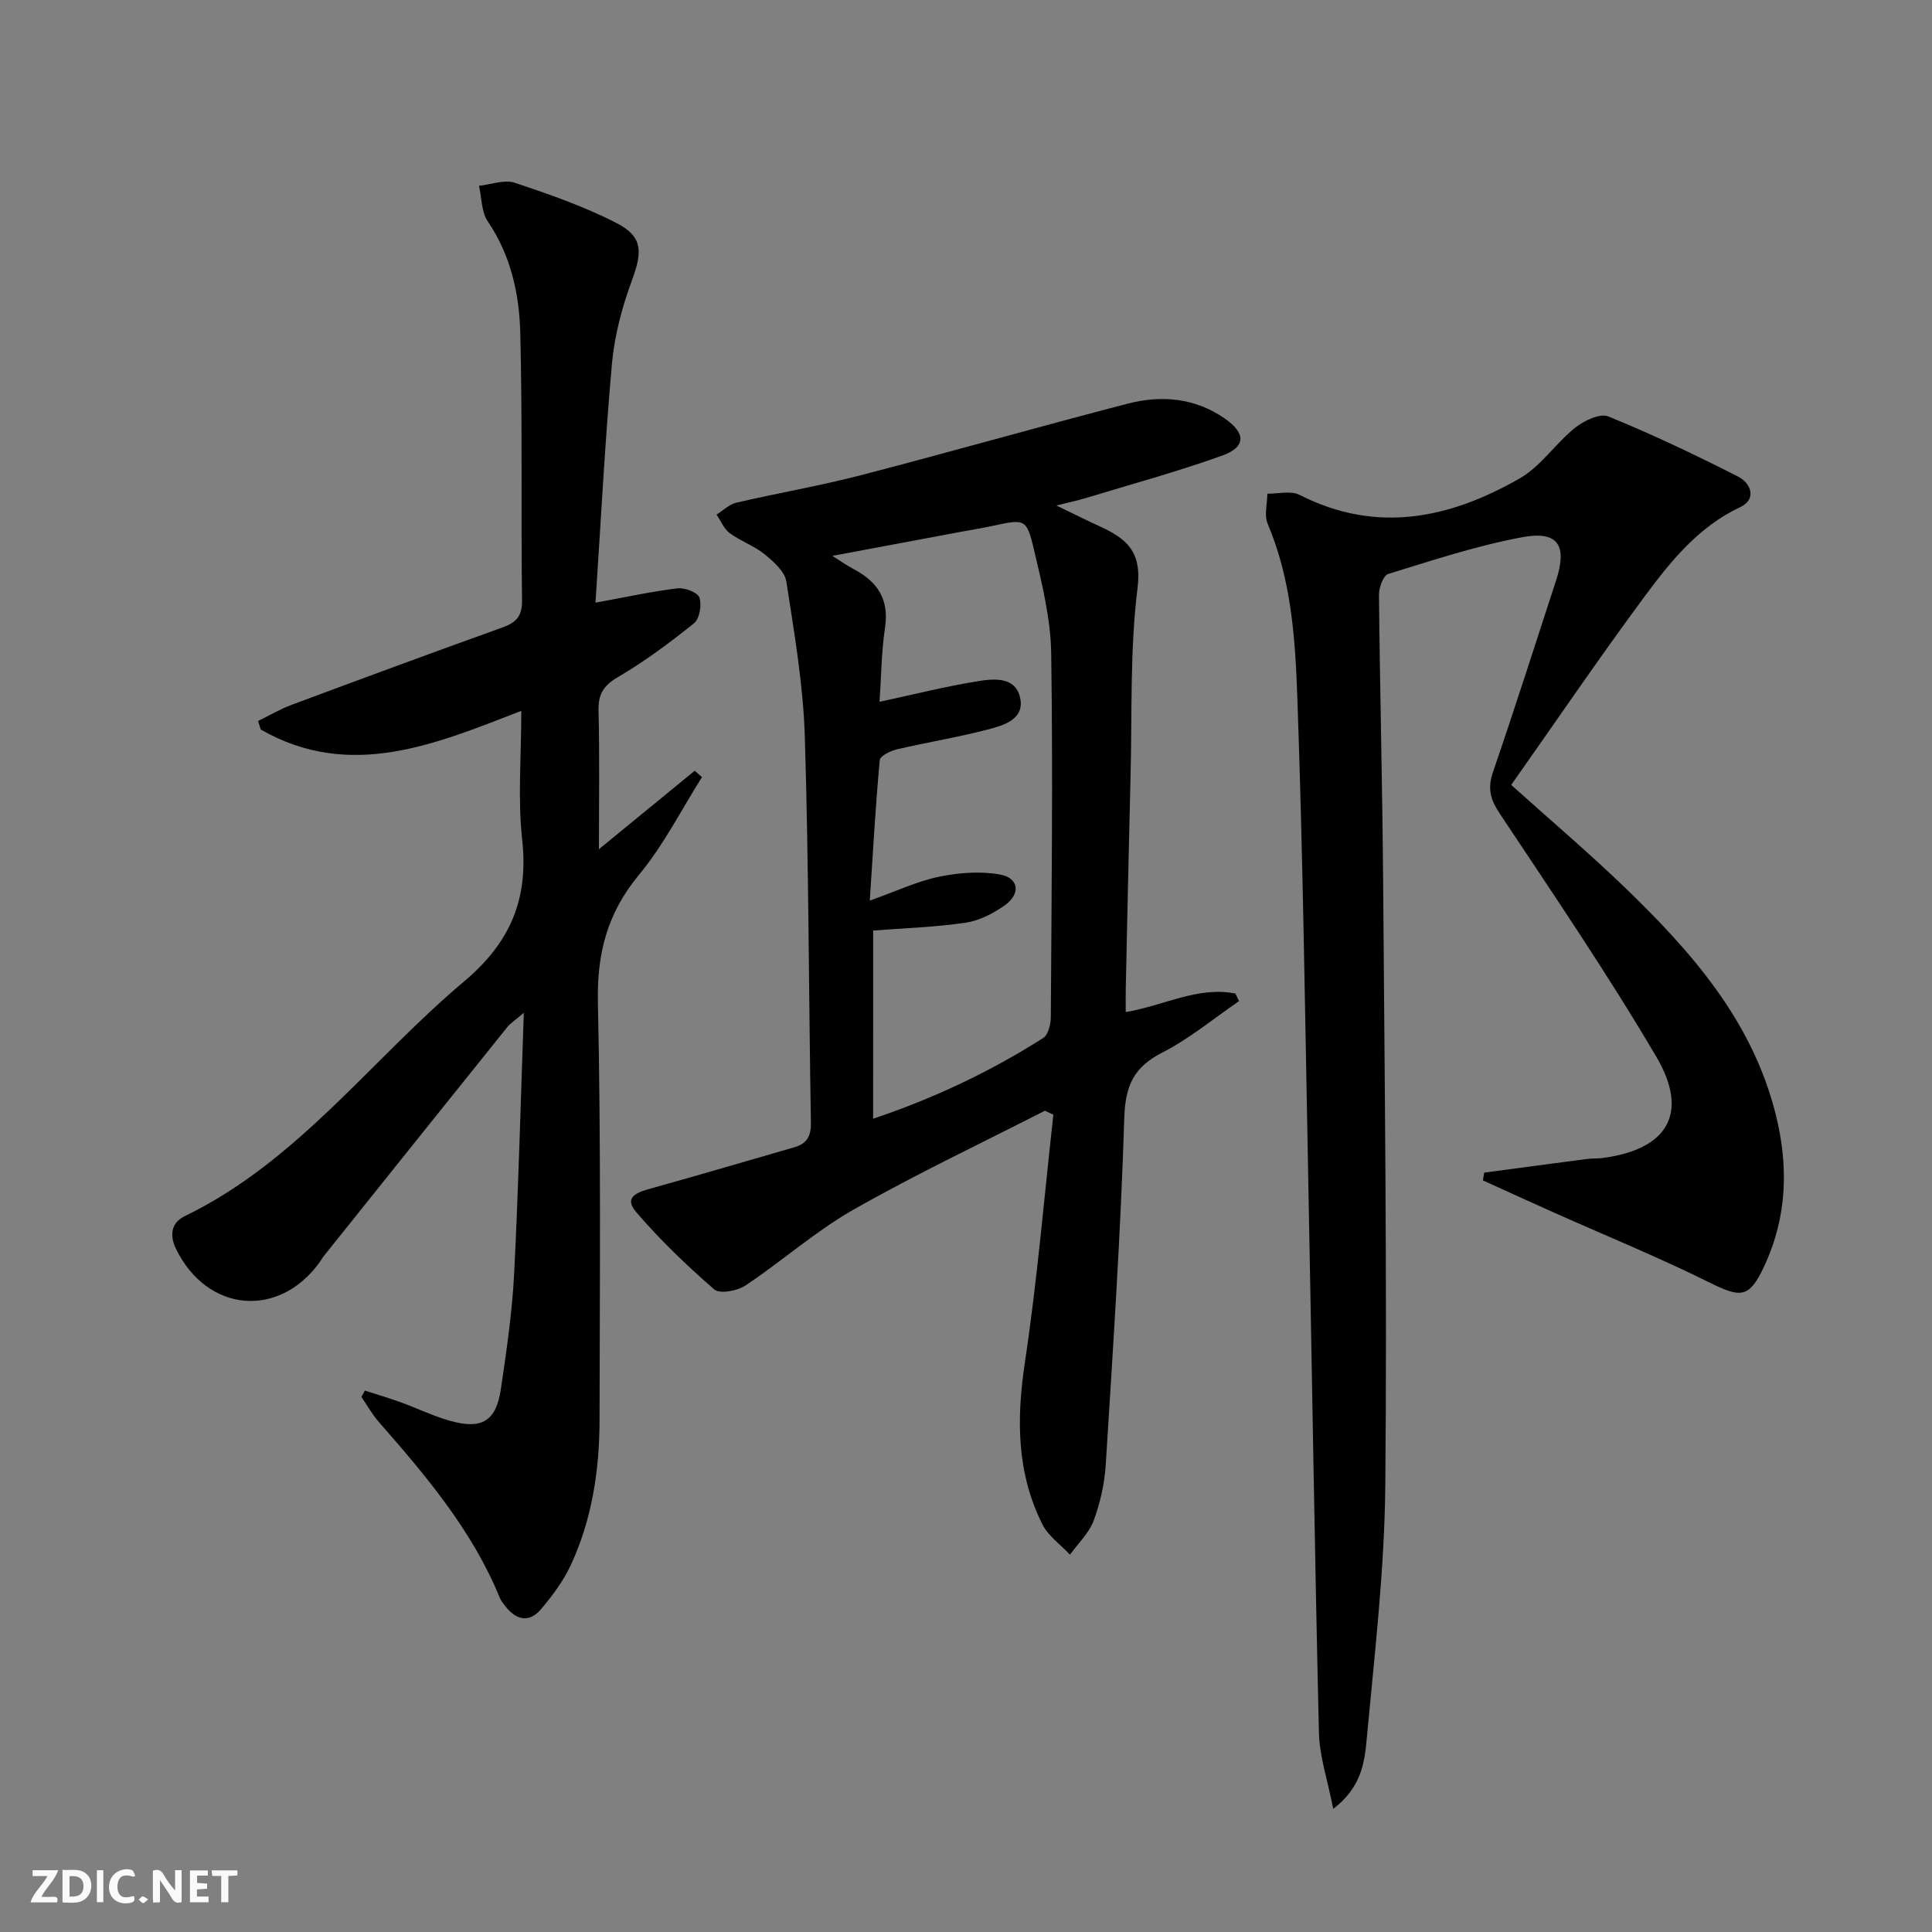 <svg enable-background="new 0 0 400 400" viewBox="0 0 400 400" xmlns="http://www.w3.org/2000/svg"><rect x="0" y="0" width="400" height="400" fill="#808080" stroke="none"/><g fill="#fbfafa"><path d="m37.59 393.81c-.92.31-1.52.05-2-.78-.7-1.2-1.52-2.34-2.47-3.78v4.59c-.55.03-.95.05-1.41.07-.03-.37-.06-.64-.06-.91 0-1.91 0-3.81 0-5.7 1.13-.41 1.77-.03 2.29.91.62 1.11 1.38 2.14 2.31 3.19v-4.2h1.35v6.61z"/><path d="m12.94 393.88v-6.75c1.9.19 3.93-.54 5.37 1.29.8 1.01.78 2.88.03 3.97-1.37 1.97-3.4 1.51-5.4 1.49m1.45-1.22c2.04.12 2.92-.58 2.89-2.21-.03-1.51-.98-2.19-2.89-2z"/><path d="m11.81 393.87h-5.49c.68-2.18 2.47-3.48 3.51-5.45h-3.08v-1.21h5.29c-.71 2.13-2.44 3.48-3.47 5.51.86 0 1.63.04 2.39-.01.79-.05 1.14.21.85 1.16"/><path d="m39.33 393.86v-6.61h3.7v1.07h-2.22v1.52c.68.04 1.34.09 2.07.13v1.07c-.72.05-1.38.09-2.1.14v1.48h2.4v1.19h-3.85z"/><path d="m27.71 388.56c-1.15-.3-2.46-.61-3.1.64-.37.73-.41 1.93-.06 2.67.63 1.35 1.99.93 3.17.68.35.94-.01 1.32-.93 1.46-1.62.25-3.05-.27-3.76-1.48-.73-1.25-.6-3.03.31-4.17.88-1.11 2.71-1.7 4-1.16.32.13.44.74.65 1.12-.1.08-.19.16-.28.24"/><path d="m49.15 387.24v1.07c-.59.02-1.17.05-1.87.08v5.44h-1.48v-5.44h-1.85c-.05-.4-.08-.73-.13-1.15z"/><path d="m20.06 387.21h1.33v6.62h-1.33z"/><path d="m30.68 393.25c-.49.38-.8.79-1.05.76-.32-.05-.6-.45-.9-.7.26-.24.51-.64.8-.67.29-.04.62.3 1.15.61"/></g><path d="m233.07 209.54c7.85-1.32 14.9-5.38 22.7-3.84.26.52.51 1.05.77 1.57-5.28 3.6-10.26 7.78-15.91 10.66-5.93 3.02-7.65 6.88-7.86 13.53-.74 23.91-2.34 47.8-3.83 71.69-.24 3.93-1.13 7.94-2.49 11.63-.96 2.61-3.23 4.75-4.92 7.1-1.95-2.09-4.52-3.87-5.74-6.33-5.33-10.67-5.35-21.84-3.59-33.53 2.56-16.99 3.98-34.15 5.89-51.24-.58-.27-1.16-.54-1.75-.82-13.26 6.78-26.75 13.15-39.68 20.51-7.87 4.48-14.76 10.65-22.34 15.69-1.68 1.12-5.32 1.78-6.45.79-5.71-4.95-11.21-10.24-16.13-15.97-2.82-3.28.45-4.21 3.24-4.98 9.85-2.74 19.65-5.64 29.48-8.47 2.62-.75 3.48-2.32 3.43-5.13-.46-26.63-.44-53.27-1.26-79.88-.33-10.73-2.18-21.45-3.82-32.09-.32-2.1-2.64-4.16-4.5-5.67-2.16-1.76-4.97-2.71-7.23-4.38-1.2-.89-1.84-2.54-2.73-3.84 1.36-.84 2.61-2.11 4.08-2.46 8.56-1.99 17.25-3.48 25.75-5.68 18.46-4.79 36.81-10.03 55.27-14.82 6.97-1.81 13.9-1.23 20.07 3.03 4.47 3.08 4.49 5.94-.54 7.74-9.2 3.3-18.66 5.87-28.02 8.72-1.73.53-3.5.9-6.25 1.59 3.49 1.68 6.22 3.05 8.99 4.32 5.46 2.5 8.76 5.16 7.82 12.73-1.6 12.81-1.12 25.89-1.45 38.86-.37 14.64-.67 29.27-.99 43.91-.04 1.61-.01 3.25-.01 5.06zm-52.3 22.08c12.68-4.26 24.3-9.77 35.22-16.72 1.04-.66 1.56-2.85 1.57-4.33.15-25.1.45-50.21.08-75.31-.11-7.2-1.92-14.44-3.58-21.52-1.51-6.41-1.89-6.3-8.51-4.87-2.27.49-4.56.85-6.85 1.28-8.55 1.6-17.1 3.2-26.37 4.94 1.9 1.19 3.1 2.05 4.4 2.73 4.91 2.58 7.39 6.22 6.51 12.1-.76 5.03-.78 10.17-1.14 15.38 7.07-1.52 13.64-3.18 20.32-4.26 3.34-.54 7.83-.99 8.79 3.44.95 4.44-3.36 5.68-6.6 6.53-6.23 1.63-12.62 2.66-18.9 4.13-1.34.31-3.49 1.37-3.57 2.24-.87 9.47-1.4 18.97-2.06 29.08 5.6-1.99 9.85-4.02 14.33-4.94 4.08-.84 8.54-1.19 12.6-.47 3.96.7 4.37 4.03 1 6.4-2.38 1.67-5.24 3.16-8.06 3.58-6.21.92-12.52 1.11-19.17 1.63-.01 12.63-.01 25.51-.01 38.96z" fill="#000001"/><path d="m312.88 162.51c8.28 7.44 16.14 14.11 23.54 21.25 13.75 13.26 26.25 27.44 31.15 46.67 2.76 10.83 2.49 21.39-2.27 31.64-3.11 6.7-4.81 6.72-11.35 3.47-10.54-5.23-21.47-9.69-32.22-14.49-4.91-2.19-9.81-4.44-14.71-6.66.09-.54.18-1.07.27-1.61 7.13-.95 14.26-1.91 21.39-2.84.99-.13 2-.04 2.99-.17 13.59-1.75 18.16-9.27 11.22-21.04-10.11-17.16-21.35-33.68-32.38-50.28-1.96-2.94-2.56-5.22-1.41-8.59 4.52-13.18 8.75-26.45 13.07-39.69 2.36-7.25.44-10.32-6.98-8.95-9.41 1.74-18.6 4.79-27.78 7.61-1.02.31-1.93 2.86-1.91 4.36.19 19.64.71 39.28.86 58.92.31 41.8.84 83.61.45 125.41-.16 17.57-2.24 35.13-3.86 52.66-.43 4.7-1.09 9.87-6.92 14.33-1.17-6.03-2.84-10.87-2.96-15.76-.92-39.27-1.5-78.54-2.27-117.81-.63-32.28-1.06-64.56-2.21-96.82-.43-12.04-1.27-24.24-6.13-35.67-.75-1.77-.08-4.14-.07-6.24 2.24.04 4.87-.67 6.67.25 15.95 8.12 31.1 4.89 45.59-3.42 4.38-2.51 7.42-7.25 11.46-10.48 1.84-1.47 5.15-3.05 6.88-2.34 9.15 3.73 18.1 7.99 26.91 12.48 2.58 1.32 3.91 4.64.4 6.29-8.69 4.09-14.42 11.24-19.84 18.55-9.46 12.79-18.41 25.96-27.58 38.97z" fill="#000001"/><path d="m123.29 124.77c6.57-1.19 11.75-2.34 16.98-2.96 1.5-.18 4.18.84 4.54 1.91.52 1.53.03 4.39-1.12 5.32-5.02 4.03-10.23 7.91-15.78 11.16-3.03 1.78-4.07 3.57-3.99 6.97.23 9.28.08 18.56.08 28.65 7.03-5.75 13.43-11 19.84-16.25.5.44 1 .88 1.5 1.33-4.29 6.78-7.95 14.08-13.03 20.2-6.56 7.91-8.75 16.27-8.52 26.48.64 28.81.39 57.63.34 86.45-.02 10.37-1.56 20.57-5.98 30.06-1.52 3.25-3.76 6.25-6.09 9.02-2.49 2.97-5.2 2.34-7.47-.61-.4-.53-.86-1.05-1.1-1.66-5.7-13.97-15.28-25.27-25.06-36.44-1.38-1.57-2.41-3.44-3.6-5.18.24-.44.47-.88.71-1.31 2.48.8 4.99 1.53 7.44 2.42 3.42 1.24 6.72 2.86 10.21 3.84 6.6 1.85 9.54.05 10.52-6.63 1.16-7.87 2.32-15.78 2.73-23.72.9-17.59 1.34-35.2 2.01-54.13-1.88 1.61-2.79 2.17-3.42 2.96-12.71 15.81-25.38 31.65-38.05 47.48-.31.39-.54.84-.83 1.25-8.49 11.68-23.25 10.32-29.68-2.75-1.37-2.78-1.13-5.43 1.8-6.85 23.4-11.34 38.55-32.39 57.82-48.59 9.58-8.05 13.37-17.07 12.02-29.36-.94-8.55-.18-17.29-.18-26.66-17.9 6.96-35.51 14.43-53.93 3.88-.19-.59-.38-1.18-.57-1.78 2.34-1.14 4.61-2.48 7.05-3.38 14.46-5.39 28.94-10.74 43.46-15.95 2.85-1.02 4.18-2.26 4.14-5.61-.23-18.44.1-36.9-.36-55.33-.2-8.12-1.94-16.1-6.73-23.16-1.33-1.96-1.25-4.89-1.82-7.37 2.48-.26 5.24-1.35 7.4-.63 7.19 2.39 14.44 4.92 21.15 8.38 5.42 2.79 5.27 5.98 3.13 11.78-2.04 5.53-3.62 11.43-4.15 17.27-1.47 16.37-2.3 32.8-3.41 49.5z" fill="#000001"/></svg>